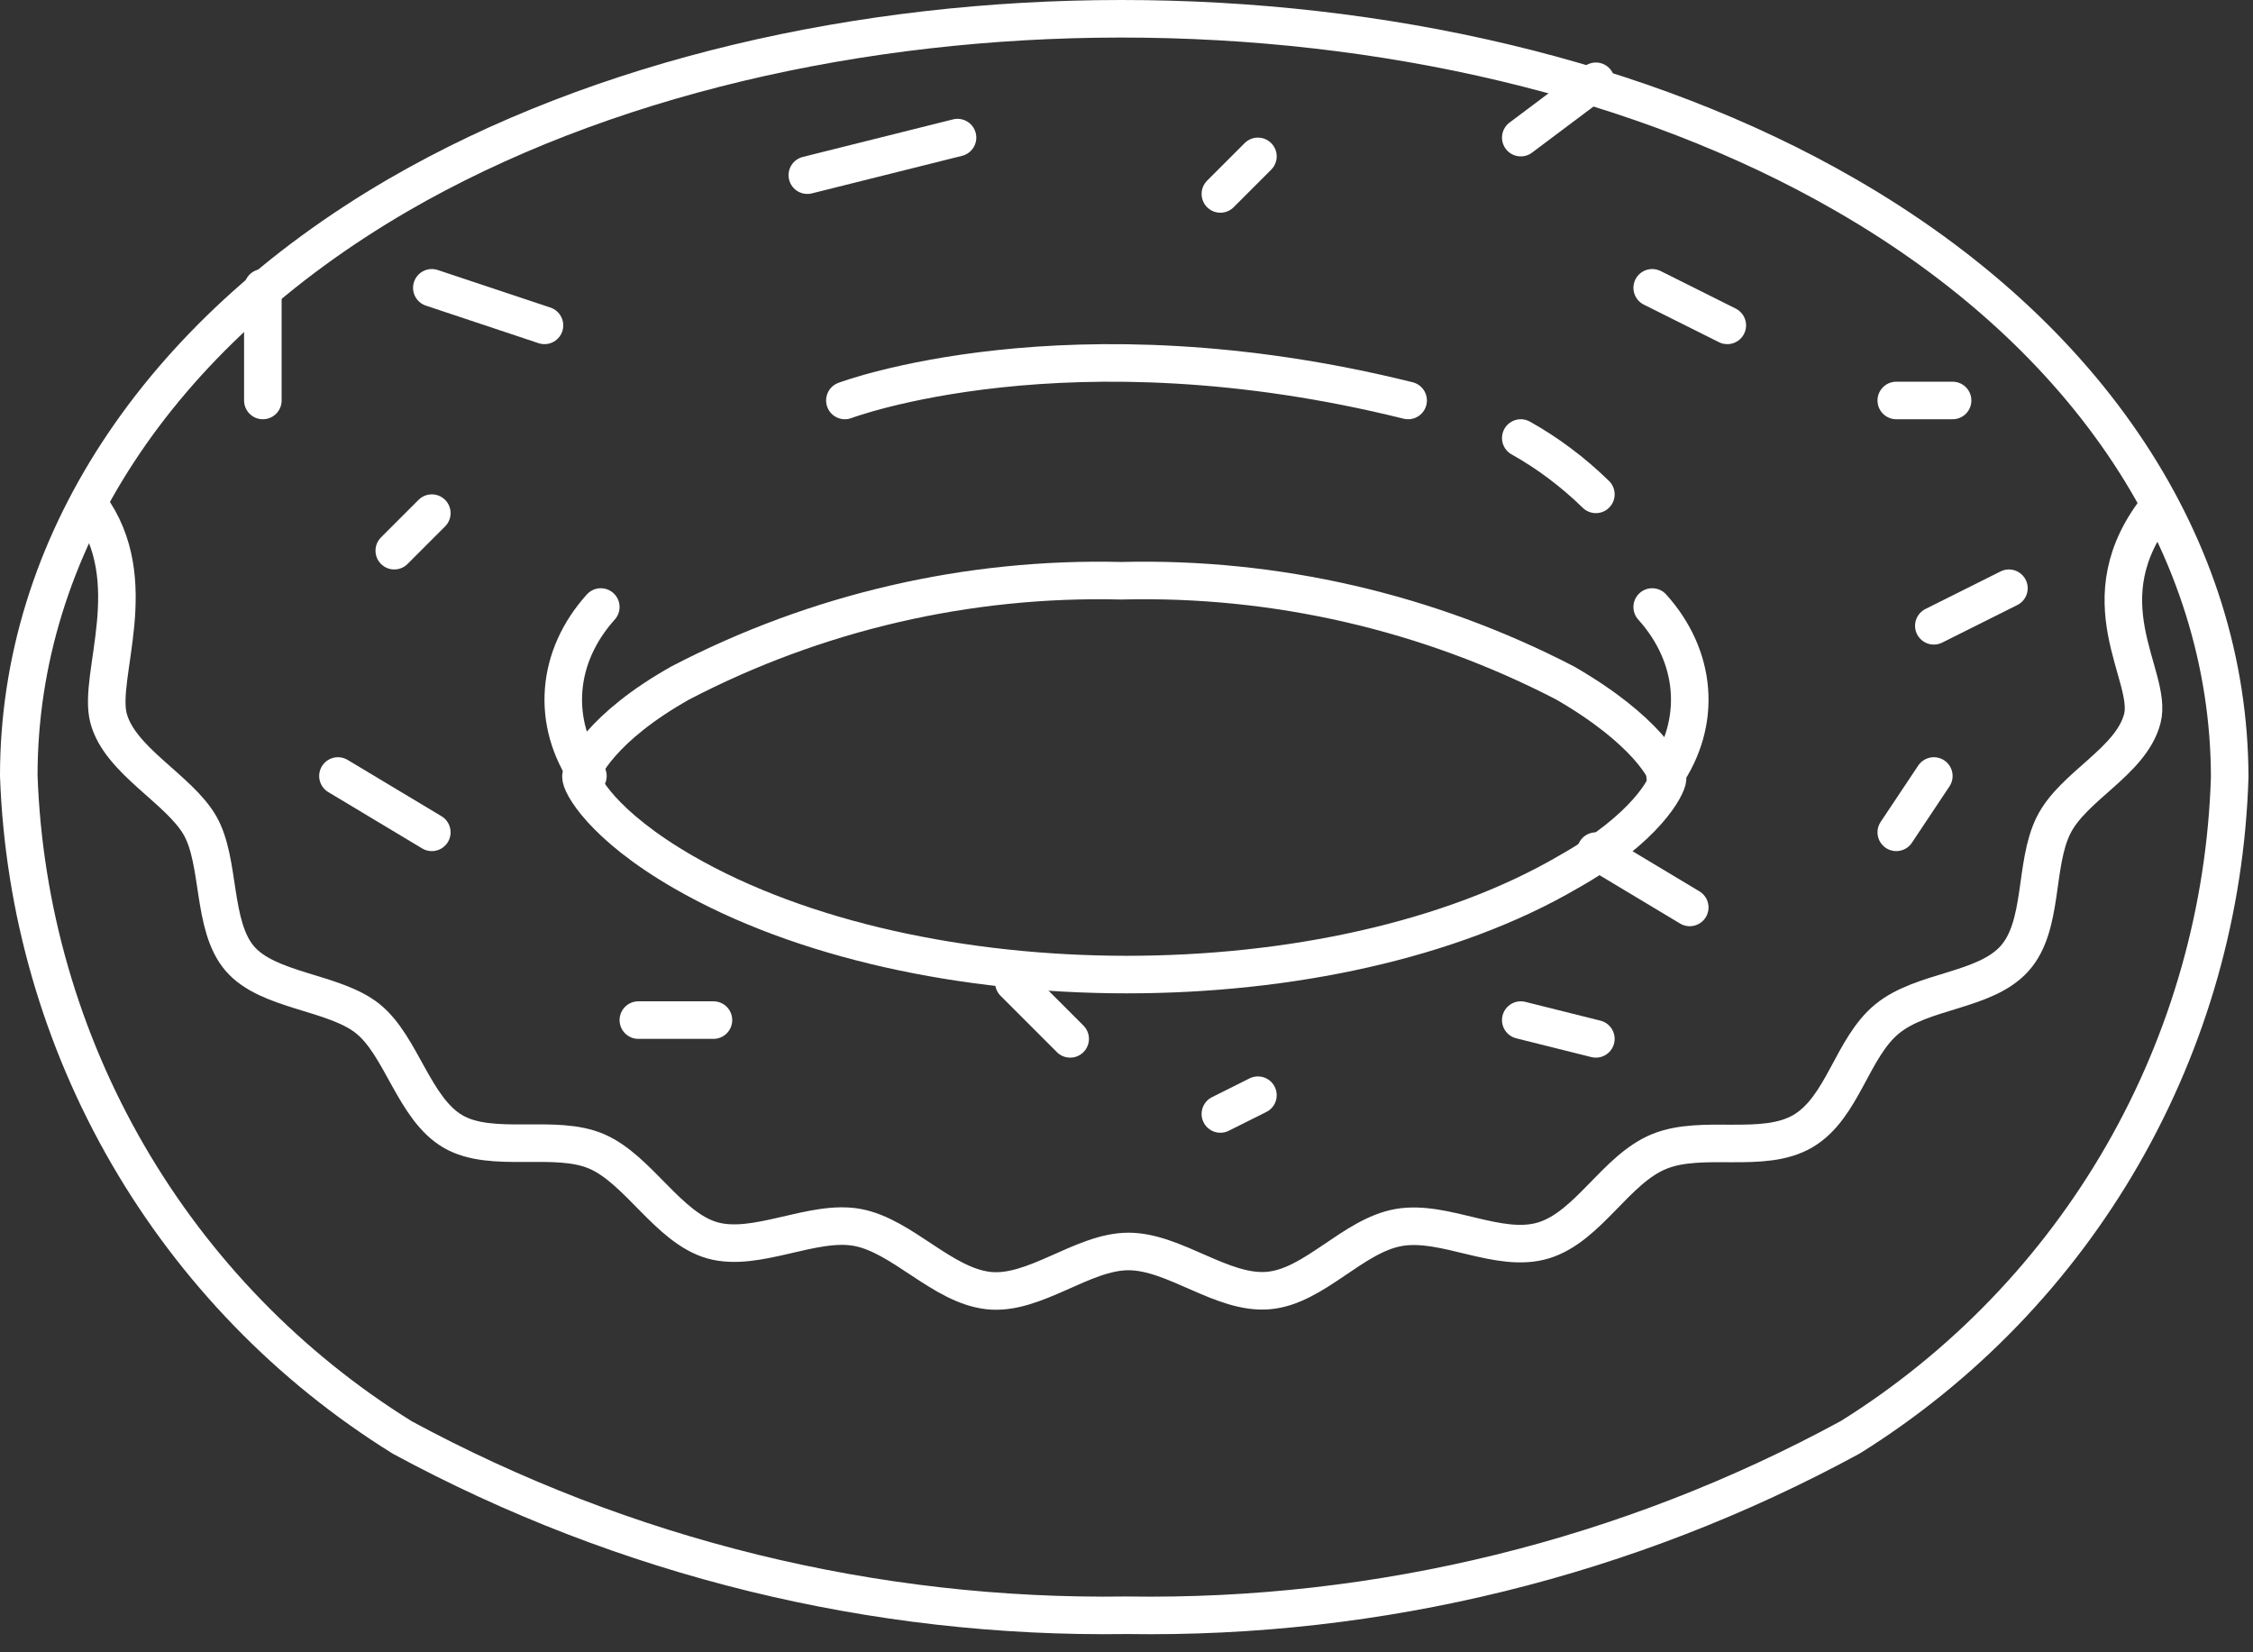 <svg width="120" height="88" viewBox="0 0 120 88" fill="none" xmlns="http://www.w3.org/2000/svg">
<rect x="0" y="0" width="120" height="88" fill="#333333" stroke="none"/>
<path d="M60.01 86.027C46.554 86.225 33.272 82.967 21.435 76.564C15.398 72.818 10.376 67.642 6.812 61.495C3.248 55.347 1.252 48.417 1 41.315C1 29.131 8.356 17.871 21.198 10.395C42.768 -2.12 76.636 -2.143 98.325 10.395C111.285 17.871 118.736 29.179 118.759 41.386C118.542 48.455 116.585 55.362 113.062 61.494C109.539 67.626 104.558 72.794 98.561 76.541C86.743 82.974 73.463 86.242 60.01 86.027V86.027ZM59.726 30.93C51.563 30.729 43.483 32.601 36.24 36.371C32.03 38.736 30.99 40.96 30.942 41.339C30.895 41.717 32.054 43.941 36.406 46.449C49.012 53.712 71.031 53.735 83.519 46.449C87.729 44.083 88.793 41.859 88.817 41.481C88.841 41.102 87.705 38.878 83.353 36.371C76.061 32.596 67.934 30.725 59.726 30.93V30.93Z" stroke="white" stroke-width="2" stroke-linecap="round" stroke-linejoin="round"/>
<path d="M115.024 26.907C110.932 31.97 114.716 35.992 114.101 38.286C113.486 40.581 110.412 41.859 109.371 43.964C108.33 46.07 108.874 49.311 107.29 51.061C105.705 52.812 102.417 52.717 100.525 54.255C98.633 55.793 98.16 58.987 96.032 60.24C93.903 61.494 90.686 60.382 88.369 61.329C86.051 62.275 84.608 65.327 82.219 66.06C79.831 66.794 76.969 64.948 74.509 65.374C72.049 65.8 70.015 68.52 67.556 68.733C65.096 68.946 62.565 66.652 60.105 66.652C57.646 66.652 55.091 69.017 52.632 68.733C50.172 68.45 48.067 65.824 45.678 65.374C43.289 64.925 40.286 66.723 37.944 66.06C35.603 65.398 34.018 62.299 31.795 61.329C29.572 60.359 26.213 61.471 24.132 60.264C22.051 59.058 21.389 55.698 19.591 54.255C17.794 52.812 14.293 52.812 12.78 51.061C11.266 49.311 11.762 45.904 10.651 43.964C9.539 42.024 6.37 40.51 5.779 38.239C5.187 35.968 7.718 30.929 4.762 26.907" stroke="white" stroke-width="2" stroke-linecap="round" stroke-linejoin="round"/>
<path d="M32 32.329C30.827 33.629 30.141 35.161 30.02 36.752C29.898 38.343 30.346 39.928 31.313 41.329" stroke="white" stroke-width="2" stroke-linecap="round" stroke-linejoin="round"/>
<path d="M88 32.329C89.173 33.629 89.859 35.161 89.981 36.752C90.102 38.343 89.654 39.928 88.687 41.329" stroke="white" stroke-width="2" stroke-linecap="round" stroke-linejoin="round"/>
<path d="M45 21.329C45 21.329 56.886 16.829 75 21.329" stroke="white" stroke-width="2" stroke-linecap="round" stroke-linejoin="round"/>
<path d="M81 23.329C82.433 24.129 83.777 25.137 85 26.329" stroke="white" stroke-width="2" stroke-linecap="round" stroke-linejoin="round"/>
<path d="M23 15.329L29 17.329" stroke="white" stroke-width="2" stroke-linecap="round" stroke-linejoin="round"/>
<path d="M65 10.329L67 8.329" stroke="white" stroke-width="2" stroke-linecap="round" stroke-linejoin="round"/>
<path d="M18 41.329L23 44.329" stroke="white" stroke-width="2" stroke-linecap="round" stroke-linejoin="round"/>
<path d="M21 29.329L23 27.329" stroke="white" stroke-width="2" stroke-linecap="round" stroke-linejoin="round"/>
<path d="M88 15.329L92 17.329" stroke="white" stroke-width="2" stroke-linecap="round" stroke-linejoin="round"/>
<path d="M51 7.329L43 9.329" stroke="white" stroke-width="2" stroke-linecap="round" stroke-linejoin="round"/>
<path d="M34 54.329H38" stroke="white" stroke-width="2" stroke-linecap="round" stroke-linejoin="round"/>
<path d="M67 58.329L65 59.329" stroke="white" stroke-width="2" stroke-linecap="round" stroke-linejoin="round"/>
<path d="M85 45.329L90 48.329" stroke="white" stroke-width="2" stroke-linecap="round" stroke-linejoin="round"/>
<path d="M107 31.329L103 33.329" stroke="white" stroke-width="2" stroke-linecap="round" stroke-linejoin="round"/>
<path d="M81 7.329L85 4.329" stroke="white" stroke-width="2" stroke-linecap="round" stroke-linejoin="round"/>
<path d="M54 52.329L57 55.329" stroke="white" stroke-width="2" stroke-linecap="round" stroke-linejoin="round"/>
<path d="M81 54.329L85 55.329" stroke="white" stroke-width="2" stroke-linecap="round" stroke-linejoin="round"/>
<path d="M14 21.329V15.329" stroke="white" stroke-width="2" stroke-linecap="round" stroke-linejoin="round"/>
<path d="M103 41.329L101 44.329" stroke="white" stroke-width="2" stroke-linecap="round" stroke-linejoin="round"/>
<path d="M101 21.329H104" stroke="white" stroke-width="2" stroke-linecap="round" stroke-linejoin="round"/>
</svg>
